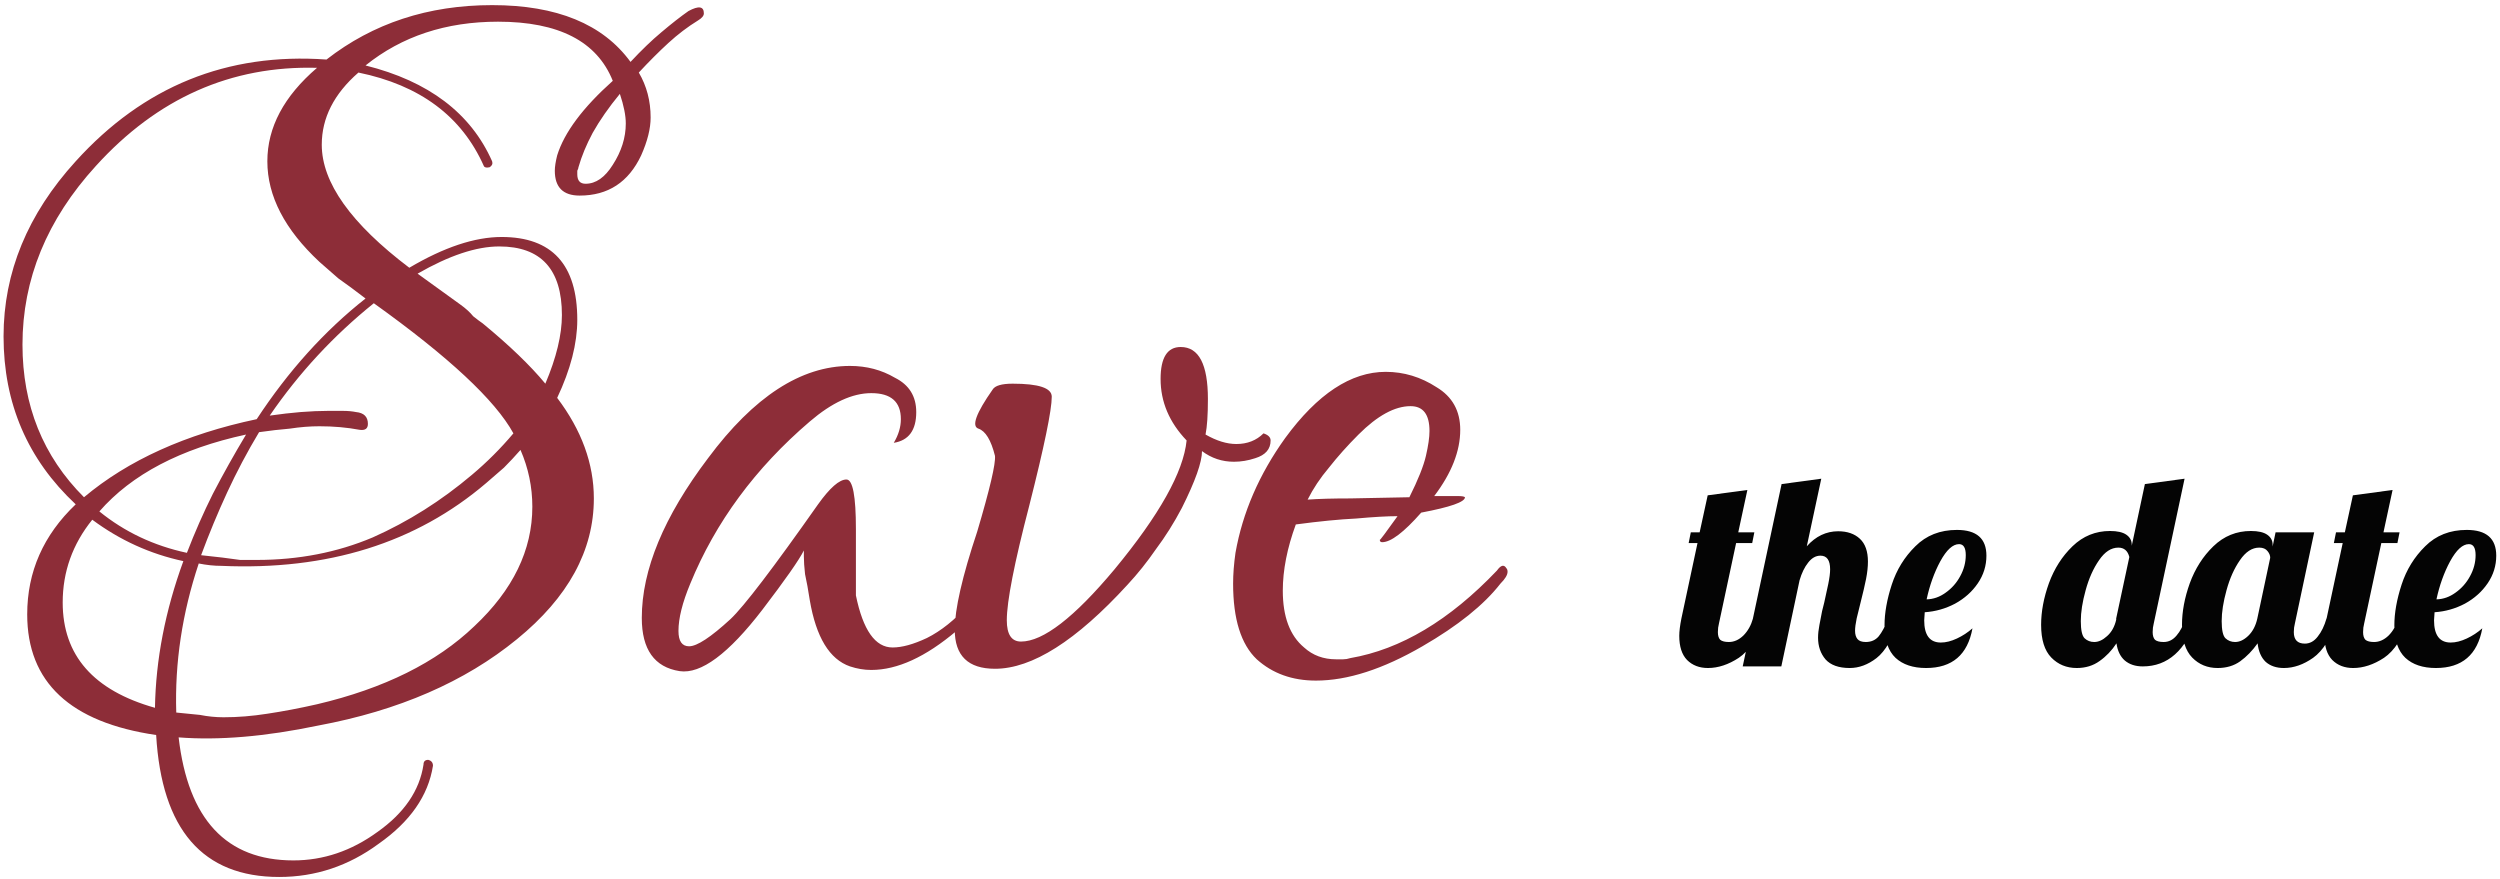 <?xml version="1.0" encoding="UTF-8"?> <svg xmlns="http://www.w3.org/2000/svg" width="634" height="223" viewBox="0 0 634 223" fill="none"><path d="M70.8 222.4C51.4 222.4 41 210.4 39.6 186.4C17.8 183.2 6.9 173 6.9 155.8C6.9 145 11 135.7 19.2 127.9C7 116.5 0.9 102.3 0.9 85.3C0.9 69.1 7 54.3 19.2 40.9C36.4 21.9 57.6 13.3 82.8 15.1C94.6 5.9 108.6 1.3 124.8 1.3C141.2 1.3 152.9 6.1 159.9 15.7C162.7 12.7 165.3 10.2 167.7 8.2C170.3 6 172.6 4.2 174.6 2.8C177.2 1.4 178.5 1.6 178.5 3.4C178.5 4 178 4.6 177 5.2C174.4 6.8 171.9 8.7 169.5 10.9C167.1 13.1 164.6 15.6 162 18.4C164 21.8 165 25.6 165 29.8C165 32.6 164.2 35.8 162.6 39.4C159.4 46.2 154.2 49.6 147 49.6C142.8 49.6 140.7 47.5 140.7 43.3C140.7 42.3 140.9 41 141.3 39.4C143.1 33.6 147.8 27.3 155.4 20.5C151.4 10.5 141.7 5.5 126.3 5.5C113.1 5.5 101.9 9.2 92.7 16.6C108.7 20.6 119.4 28.7 124.8 40.9C125 41.5 124.8 42 124.2 42.4C123.4 42.6 122.9 42.5 122.7 42.1C117.1 29.5 106.5 21.6 90.9 18.4C84.7 23.8 81.6 29.9 81.6 36.7C81.6 46.3 89 56.7 103.8 67.9C112.6 62.7 120.4 60.1 127.2 60.1C140 60.1 146.4 67.1 146.4 81.1C146.4 87.1 144.7 93.7 141.3 100.9C147.5 109.1 150.6 117.6 150.6 126.4C150.6 139.6 144.1 151.5 131.1 162.1C117.9 172.9 101.1 180.2 80.7 184C67.3 186.8 55.5 187.8 45.3 187C47.7 207.8 57.4 218.2 74.4 218.2C82 218.2 89.1 215.8 95.7 211C102.5 206.2 106.4 200.5 107.4 193.9C107.4 193.1 107.8 192.7 108.6 192.7C109.4 192.9 109.8 193.4 109.8 194.2C108.6 201.8 104 208.4 96 214C88.4 219.6 80 222.4 70.8 222.4ZM21.3 126.1C32.5 116.7 47.1 110.1 65.1 106.3C73.1 94.1 82.3 83.9 92.7 75.7C90.1 73.7 87.8 72 85.8 70.6C84 69 82.4 67.6 81 66.4C72.2 58.2 67.8 49.7 67.8 40.9C67.8 32.3 72 24.4 80.4 17.2C58.6 16.6 39.9 24.9 24.3 42.1C11.9 55.7 5.7 70.8 5.7 87.4C5.7 102.8 10.9 115.7 21.3 126.1ZM148.5 46.6C151.1 46.6 153.4 45 155.4 41.8C157.6 38.4 158.7 34.9 158.7 31.3C158.7 29.3 158.2 26.8 157.2 23.8C154.4 27.2 152.1 30.5 150.3 33.7C148.7 36.7 147.5 39.6 146.7 42.4C146.7 42.6 146.6 42.9 146.4 43.3C146.4 43.5 146.4 43.8 146.4 44.2C146.4 45.8 147.1 46.6 148.5 46.6ZM138.3 97.3C141.1 90.7 142.5 84.9 142.5 79.9C142.5 68.3 137.2 62.5 126.6 62.5C120.8 62.5 113.9 64.8 105.9 69.4L116.7 77.2C118.1 78.2 119.2 79.2 120 80.2C121 81 121.8 81.6 122.4 82C129.2 87.6 134.5 92.7 138.3 97.3ZM65.1 142C75.7 142 85.5 140.1 94.5 136.3C103.5 132.3 111.9 127 119.7 120.4C123.5 117.2 127 113.7 130.2 109.9C125.6 101.5 113.8 90.5 94.8 76.9C84.6 85.1 75.8 94.6 68.4 105.4C71.2 105 73.8 104.7 76.2 104.5C78.8 104.3 81.1 104.2 83.1 104.2C84.5 104.2 85.8 104.2 87 104.2C88.2 104.2 89.3 104.3 90.3 104.5C92.3 104.7 93.3 105.7 93.3 107.5C93.3 108.7 92.6 109.2 91.2 109C88 108.4 84.6 108.1 81 108.1C78.6 108.1 76.1 108.3 73.5 108.7C71.1 108.9 68.5 109.2 65.7 109.6C62.7 114.6 60 119.7 57.6 124.9C55.2 130.1 53 135.4 51 140.8L56.4 141.4C58 141.6 59.5 141.8 60.9 142C62.3 142 63.7 142 65.1 142ZM47.4 140.2C49.4 135 51.6 130 54 125.2C56.6 120.2 59.4 115.2 62.4 110.2C45.8 113.8 33.4 120.3 25.2 129.7C31.6 134.9 39 138.4 47.4 140.2ZM56.7 181.9C60.3 181.9 64 181.6 67.8 181C71.8 180.4 76 179.6 80.4 178.6C97.4 174.6 110.7 168 120.3 158.8C130.1 149.6 135 139.5 135 128.5C135 123.5 134 118.7 132 114.1C130.6 115.7 129.2 117.2 127.8 118.6C126.4 119.8 124.9 121.1 123.3 122.5C105.5 137.7 83.1 144.7 56.1 143.5C54.3 143.5 52.4 143.3 50.4 142.9C46.2 155.5 44.3 168.1 44.7 180.7C46.7 180.9 48.7 181.1 50.7 181.3C52.7 181.7 54.7 181.9 56.7 181.9ZM39.3 179.5C39.5 167.3 41.9 154.9 46.5 142.3C38.1 140.5 30.4 137 23.4 131.8C18.4 138 15.9 145 15.9 152.8C15.9 166.2 23.7 175.1 39.3 179.5ZM172.359 170.2C165.959 169.2 162.759 164.7 162.759 156.7C162.759 144.5 168.359 131 179.559 116.2C191.159 100.6 203.159 92.8 215.559 92.8C219.759 92.8 223.559 93.8 226.959 95.8C230.559 97.6 232.359 100.5 232.359 104.5C232.359 109.1 230.459 111.7 226.659 112.3C227.859 110.3 228.459 108.3 228.459 106.3C228.459 101.9 225.959 99.7 220.959 99.7C216.159 99.7 210.959 102.1 205.359 106.9C191.559 118.7 181.459 132.4 175.059 148C173.059 152.8 172.059 156.8 172.059 160C172.059 162.6 172.959 163.9 174.759 163.9C176.759 163.9 180.259 161.6 185.259 157C188.659 153.8 196.059 144.1 207.459 127.9C210.459 123.7 212.859 121.6 214.659 121.6C216.259 121.6 217.059 125.8 217.059 134.2V151C218.859 159.8 221.959 164.2 226.359 164.2C228.759 164.2 231.659 163.4 235.059 161.8C238.659 160 242.159 157.2 245.559 153.4L250.959 147.7C251.559 147.5 252.259 147.9 253.059 148.9C252.259 151.1 248.759 154.8 242.559 160C234.759 166.6 227.559 169.9 220.959 169.9C219.159 169.9 217.359 169.6 215.559 169C210.359 167.2 206.959 161.6 205.359 152.2C204.959 149.6 204.559 147.4 204.159 145.6C203.959 143.8 203.859 142.3 203.859 141.1C203.859 140.5 203.859 140 203.859 139.6C202.659 142 199.159 147 193.359 154.6C184.759 165.8 177.759 171 172.359 170.2ZM252.326 169.6C245.526 169.6 242.126 166.3 242.126 159.7C242.126 154.5 244.026 146.2 247.826 134.8C251.026 124 252.526 117.6 252.326 115.6C251.326 111.6 249.926 109.3 248.126 108.7C246.326 108.1 247.526 104.8 251.726 98.8C252.326 97.8 254.026 97.3 256.826 97.3C263.426 97.3 266.726 98.4 266.726 100.6C266.726 104 264.826 113.2 261.026 128.2C257.226 142.8 255.326 152.5 255.326 157.3C255.326 160.9 256.526 162.7 258.926 162.7C264.526 162.7 272.426 156.6 282.626 144.4C294.026 130.6 300.126 119.7 300.926 111.7C296.526 107.1 294.326 101.9 294.326 96.1C294.326 90.7 296.026 88 299.426 88C304.026 88 306.326 92.4 306.326 101.2C306.326 105.2 306.126 108.2 305.726 110.2C308.526 111.8 311.126 112.6 313.526 112.6C316.326 112.6 318.626 111.7 320.426 109.9C321.626 110.3 322.226 110.9 322.226 111.7C322.226 113.9 320.926 115.4 318.326 116.2C316.526 116.8 314.726 117.1 312.926 117.1C309.926 117.1 307.226 116.2 304.826 114.4C304.826 117.2 303.126 122 299.726 128.8C297.726 132.6 295.526 136.1 293.126 139.3C290.926 142.5 288.526 145.5 285.926 148.3C272.926 162.5 261.726 169.6 252.326 169.6ZM333.717 172.6C327.717 172.6 322.717 170.8 318.717 167.2C314.717 163.4 312.717 157 312.717 148C312.717 145.6 312.917 143 313.317 140.2C315.117 130 319.317 120.3 325.917 111.1C334.117 99.9 342.617 94.3 351.417 94.3C356.017 94.3 360.317 95.6 364.317 98.2C368.317 100.6 370.317 104.2 370.317 109C370.317 114.4 368.117 120 363.717 125.8H369.717C370.717 125.8 371.317 125.9 371.517 126.1C371.517 127.3 367.817 128.6 360.417 130C356.017 135 352.717 137.5 350.517 137.5C350.117 137.5 349.917 137.3 349.917 136.9C349.917 137.1 351.417 135.1 354.417 130.9C351.817 130.9 348.317 131.1 343.917 131.5C339.717 131.7 334.617 132.2 328.617 133C326.417 139 325.317 144.6 325.317 149.8C325.317 156.4 327.117 161.2 330.717 164.2C332.917 166.2 335.617 167.2 338.817 167.2C339.417 167.2 340.017 167.2 340.617 167.2C341.217 167.2 341.817 167.1 342.417 166.9C355.217 164.7 367.617 157.3 379.617 144.7C380.617 143.3 381.417 143.1 382.017 144.1C382.217 144.3 382.317 144.6 382.317 145C382.317 145.8 381.717 146.8 380.517 148C376.317 153.4 369.717 158.7 360.717 163.9C350.717 169.7 341.717 172.6 333.717 172.6ZM331.617 126.7C334.417 126.5 338.017 126.4 342.417 126.4L357.417 126.1C359.617 121.7 361.017 118.2 361.617 115.6C362.217 113 362.517 110.9 362.517 109.3C362.517 105.1 360.917 103 357.717 103C353.717 103 349.317 105.4 344.517 110.2C341.717 113 339.217 115.8 337.017 118.6C334.817 121.2 333.017 123.9 331.617 126.7Z" fill="#8D2D38"></path><path d="M433.138 169.408C430.962 169.408 429.194 168.728 427.834 167.368C426.52 166.008 425.862 163.968 425.862 161.248C425.862 160.115 426.044 158.641 426.406 156.828L430.486 137.72H428.242L428.786 135H431.03L433.07 125.616L443.134 124.256L440.822 135H444.902L444.358 137.72H440.278L435.926 158.12C435.745 158.8 435.654 159.525 435.654 160.296C435.654 161.203 435.858 161.86 436.266 162.268C436.72 162.631 437.445 162.812 438.442 162.812C439.757 162.812 440.981 162.268 442.114 161.18C443.248 160.047 444.064 158.596 444.562 156.828H447.418C445.741 161.724 443.588 165.056 440.958 166.824C438.329 168.547 435.722 169.408 433.138 169.408ZM469.083 169.408C466.318 169.408 464.278 168.683 462.963 167.232C461.694 165.736 461.059 163.9 461.059 161.724C461.059 160.772 461.172 159.707 461.399 158.528C461.626 157.304 461.852 156.125 462.079 154.992C462.351 153.859 462.532 153.133 462.623 152.816C462.986 151.229 463.326 149.665 463.643 148.124C463.96 146.583 464.119 145.336 464.119 144.384C464.119 142.072 463.303 140.916 461.671 140.916C460.492 140.916 459.45 141.505 458.543 142.684C457.636 143.817 456.911 145.313 456.367 147.172L451.743 169H441.951L451.811 122.76L461.875 121.4L458.203 138.536C460.47 135.997 463.122 134.728 466.159 134.728C468.471 134.728 470.307 135.363 471.667 136.632C473.027 137.901 473.707 139.828 473.707 142.412C473.707 143.727 473.548 145.2 473.231 146.832C472.914 148.419 472.46 150.368 471.871 152.68C471.508 154.085 471.168 155.468 470.851 156.828C470.579 158.143 470.443 159.185 470.443 159.956C470.443 160.863 470.647 161.565 471.055 162.064C471.463 162.563 472.166 162.812 473.163 162.812C474.523 162.812 475.611 162.336 476.427 161.384C477.243 160.387 478.059 158.868 478.875 156.828H481.731C480.054 161.815 478.104 165.169 475.883 166.892C473.707 168.569 471.44 169.408 469.083 169.408ZM488.455 169.408C485.146 169.408 482.562 168.547 480.703 166.824C478.845 165.056 477.915 162.313 477.915 158.596C477.915 155.468 478.527 152.023 479.751 148.26C480.975 144.497 482.97 141.256 485.735 138.536C488.501 135.771 492.014 134.388 496.275 134.388C501.262 134.388 503.755 136.564 503.755 140.916C503.755 143.455 503.03 145.789 501.579 147.92C500.129 150.051 498.202 151.773 495.799 153.088C493.397 154.357 490.835 155.083 488.115 155.264C488.025 156.261 487.979 156.941 487.979 157.304C487.979 161.067 489.385 162.948 492.195 162.948C493.465 162.948 494.825 162.608 496.275 161.928C497.726 161.248 499.041 160.387 500.219 159.344C498.995 166.053 495.074 169.408 488.455 169.408ZM488.591 152C490.314 151.955 491.923 151.388 493.419 150.3C494.961 149.212 496.185 147.829 497.091 146.152C498.043 144.429 498.519 142.639 498.519 140.78C498.519 138.921 497.953 137.992 496.819 137.992C495.233 137.992 493.646 139.443 492.059 142.344C490.518 145.2 489.362 148.419 488.591 152ZM526.672 169.408C524.088 169.408 521.934 168.524 520.212 166.756C518.489 164.988 517.628 162.223 517.628 158.46C517.628 155.105 518.285 151.592 519.6 147.92C520.96 144.203 522.954 141.075 525.584 138.536C528.258 135.952 531.432 134.66 535.104 134.66C536.962 134.66 538.345 134.977 539.252 135.612C540.158 136.247 540.612 137.085 540.612 138.128V138.4L543.944 122.76L554.008 121.4L546.188 158.12C546.006 158.8 545.916 159.525 545.916 160.296C545.916 161.203 546.12 161.86 546.528 162.268C546.981 162.631 547.706 162.812 548.704 162.812C549.973 162.812 551.061 162.268 551.968 161.18C552.92 160.092 553.668 158.641 554.212 156.828H557.068C554.302 164.943 549.746 169 543.4 169C541.541 169 540.022 168.501 538.844 167.504C537.71 166.507 537.008 165.056 536.736 163.152C535.557 164.965 534.129 166.461 532.452 167.64C530.82 168.819 528.893 169.408 526.672 169.408ZM531.092 162.812C532.18 162.812 533.268 162.313 534.356 161.316C535.489 160.319 536.26 158.936 536.668 157.168V156.828L540 141.256C539.592 139.669 538.662 138.876 537.212 138.876C535.398 138.876 533.766 139.941 532.316 142.072C530.865 144.157 529.732 146.696 528.916 149.688C528.1 152.635 527.692 155.241 527.692 157.508C527.692 159.775 528.009 161.225 528.644 161.86C529.324 162.495 530.14 162.812 531.092 162.812ZM562.398 169.408C559.814 169.408 557.661 168.524 555.938 166.756C554.216 164.988 553.354 162.223 553.354 158.46C553.354 155.105 554.012 151.592 555.326 147.92C556.686 144.203 558.681 141.075 561.31 138.536C563.985 135.952 567.158 134.66 570.83 134.66C572.689 134.66 574.072 134.977 574.978 135.612C575.885 136.247 576.338 137.085 576.338 138.128V138.604L577.086 135H586.878L581.982 158.12C581.801 158.8 581.71 159.525 581.71 160.296C581.71 162.245 582.64 163.22 584.498 163.22C585.768 163.22 586.856 162.631 587.762 161.452C588.714 160.273 589.462 158.732 590.006 156.828H592.862C591.185 161.724 589.1 165.056 586.606 166.824C584.158 168.547 581.688 169.408 579.194 169.408C577.29 169.408 575.749 168.887 574.57 167.844C573.437 166.756 572.757 165.192 572.53 163.152C571.216 165.011 569.742 166.529 568.11 167.708C566.524 168.841 564.62 169.408 562.398 169.408ZM566.818 162.812C567.952 162.812 569.062 162.291 570.15 161.248C571.284 160.16 572.054 158.687 572.462 156.828L575.726 141.46C575.726 140.871 575.5 140.304 575.046 139.76C574.593 139.171 573.89 138.876 572.938 138.876C571.125 138.876 569.493 139.941 568.042 142.072C566.592 144.157 565.458 146.696 564.642 149.688C563.826 152.635 563.418 155.241 563.418 157.508C563.418 159.775 563.736 161.225 564.37 161.86C565.05 162.495 565.866 162.812 566.818 162.812ZM596.763 169.408C594.587 169.408 592.819 168.728 591.459 167.368C590.145 166.008 589.487 163.968 589.487 161.248C589.487 160.115 589.669 158.641 590.031 156.828L594.111 137.72H591.867L592.411 135H594.655L596.695 125.616L606.759 124.256L604.447 135H608.527L607.983 137.72H603.903L599.551 158.12C599.37 158.8 599.279 159.525 599.279 160.296C599.279 161.203 599.483 161.86 599.891 162.268C600.345 162.631 601.07 162.812 602.067 162.812C603.382 162.812 604.606 162.268 605.739 161.18C606.873 160.047 607.689 158.596 608.187 156.828H611.043C609.366 161.724 607.213 165.056 604.583 166.824C601.954 168.547 599.347 169.408 596.763 169.408ZM617.748 169.408C614.439 169.408 611.855 168.547 609.996 166.824C608.137 165.056 607.208 162.313 607.208 158.596C607.208 155.468 607.82 152.023 609.044 148.26C610.268 144.497 612.263 141.256 615.028 138.536C617.793 135.771 621.307 134.388 625.568 134.388C630.555 134.388 633.048 136.564 633.048 140.916C633.048 143.455 632.323 145.789 630.872 147.92C629.421 150.051 627.495 151.773 625.092 153.088C622.689 154.357 620.128 155.083 617.408 155.264C617.317 156.261 617.272 156.941 617.272 157.304C617.272 161.067 618.677 162.948 621.488 162.948C622.757 162.948 624.117 162.608 625.568 161.928C627.019 161.248 628.333 160.387 629.512 159.344C628.288 166.053 624.367 169.408 617.748 169.408ZM617.884 152C619.607 151.955 621.216 151.388 622.712 150.3C624.253 149.212 625.477 147.829 626.384 146.152C627.336 144.429 627.812 142.639 627.812 140.78C627.812 138.921 627.245 137.992 626.112 137.992C624.525 137.992 622.939 139.443 621.352 142.344C619.811 145.2 618.655 148.419 617.884 152Z" fill="#040404"></path></svg> 